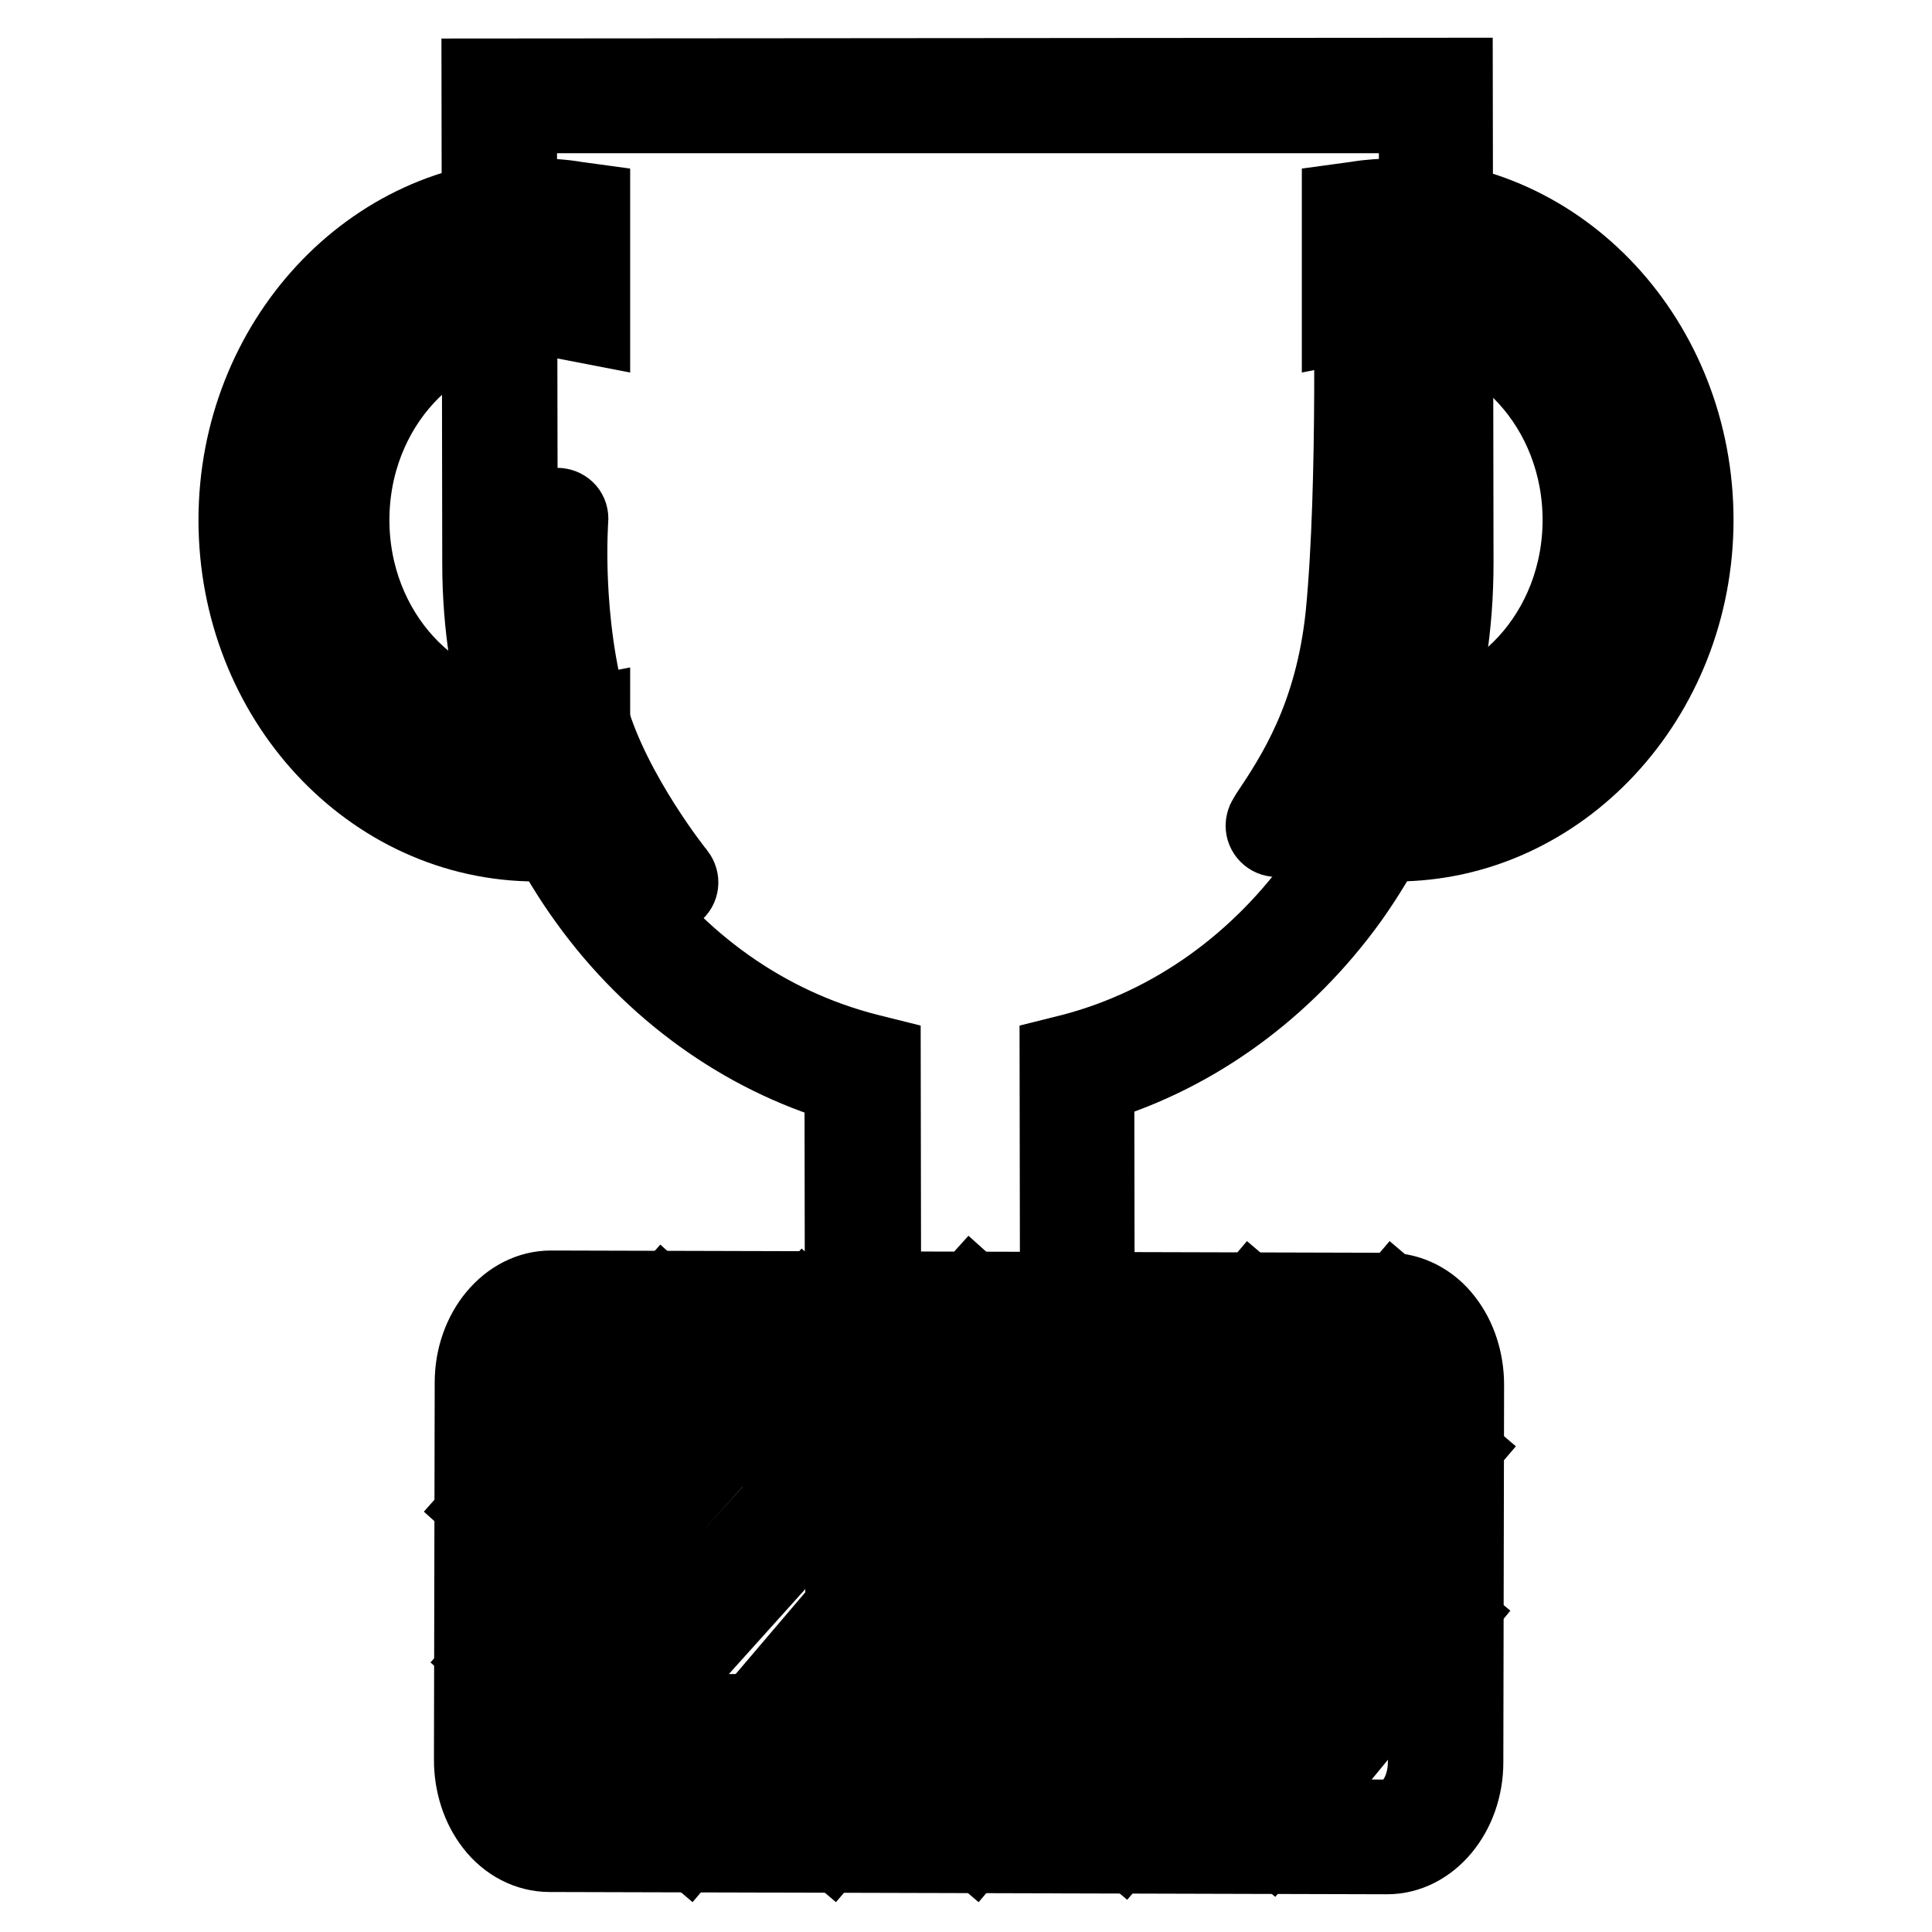 <?xml version="1.0" encoding="utf-8"?>
<!-- Svg Vector Icons : http://www.onlinewebfonts.com/icon -->
<!DOCTYPE svg PUBLIC "-//W3C//DTD SVG 1.1//EN" "http://www.w3.org/Graphics/SVG/1.1/DTD/svg11.dtd">
<svg version="1.1" xmlns="http://www.w3.org/2000/svg" xmlns:xlink="http://www.w3.org/1999/xlink" x="0px" y="0px" viewBox="0 0 256 256" enable-background="new 0 0 256 256" xml:space="preserve">
<g> <path stroke-width="10" fill-opacity="0" stroke="#000000"  d="M71.1,28.7c1.7,0,3.3,0.1,4.9,0.4v11.1c-1.6-0.3-3.2-0.5-4.9-0.5c-14.9,0-27,13.1-27,29.2 c0,16.1,12.1,29.2,27,29.2c1.7,0,3.3-0.2,4.9-0.5v11.1c-1.6,0.2-3.2,0.4-4.9,0.4c-20.5,0-37.2-18-37.2-40.2 C33.9,46.7,50.6,28.7,71.1,28.7z"/> <path stroke-width="10" fill-opacity="0" stroke="#000000"  d="M71.1,111.8c-22,0-39.8-19.2-39.8-42.9C31.3,45.3,49.2,26,71.1,26c1.7,0,3.5,0.1,5.2,0.4l2.2,0.3v16.6 l-3.1-0.6c-1.5-0.3-2.9-0.4-4.4-0.4c-13.5,0-24.4,11.9-24.4,26.6c0,14.7,10.9,26.6,24.4,26.6c1.4,0,2.9-0.1,4.4-0.4l3.1-0.6v16.6 l-2.2,0.3C74.6,111.6,72.8,111.8,71.1,111.8z M71.1,31.3c-19.1,0-34.6,16.9-34.6,37.6c0,20.7,15.5,37.6,34.6,37.6 c0.7,0,1.5,0,2.3-0.1v-5.8c-0.8,0.1-1.5,0.1-2.3,0.1c-16.3,0-29.6-14.3-29.6-31.8c0-17.6,13.3-31.8,29.6-31.8c0.7,0,1.5,0,2.3,0.1 v-5.8C72.7,31.3,71.9,31.3,71.1,31.3L71.1,31.3z"/> <path stroke-width="10" fill-opacity="0" stroke="#000000"  d="M184.9,28.7c-1.7,0-3.3,0.1-4.9,0.4v11.1c1.6-0.3,3.2-0.5,4.9-0.5c14.9,0,27,13.1,27,29.2 c0,16.1-12.1,29.2-27,29.2c-1.7,0-3.3-0.2-4.9-0.5v11.1c1.6,0.2,3.2,0.4,4.9,0.4c20.5,0,37.2-18,37.2-40.2 C222.1,46.7,205.4,28.7,184.9,28.7L184.9,28.7z"/> <path stroke-width="10" fill-opacity="0" stroke="#000000"  d="M184.9,111.8c-1.7,0-3.5-0.1-5.2-0.4l-2.2-0.3V94.5l3.1,0.6c1.5,0.3,2.9,0.4,4.4,0.4 c13.5,0,24.4-11.9,24.4-26.6c0-14.7-10.9-26.6-24.4-26.6c-1.4,0-2.9,0.1-4.4,0.4l-3.1,0.6V26.7l2.2-0.3c1.8-0.3,3.5-0.4,5.2-0.4 c22,0,39.8,19.2,39.8,42.9C224.7,92.5,206.8,111.8,184.9,111.8z M182.6,106.4c0.8,0.1,1.5,0.1,2.3,0.1c19.1,0,34.6-16.9,34.6-37.6 c0-20.7-15.5-37.6-34.6-37.6c-0.8,0-1.5,0-2.3,0.1v5.8c0.8-0.1,1.5-0.1,2.3-0.1c16.3,0,29.6,14.3,29.6,31.8 c0,17.6-13.3,31.8-29.6,31.8c-0.7,0-1.5,0-2.3-0.1V106.4L182.6,106.4z"/> <path stroke-width="10" fill-opacity="0" stroke="#000000"  d="M66.2,12.7l0.1,62c0,32.7,20.5,60.1,48,67.1l0.1,64.4l28.3,0l-0.1-64.5c27.3-7.2,47.7-34.5,47.6-67.2 l-0.1-62L66.2,12.7z"/> <path stroke-width="10" fill-opacity="0" stroke="#000000"  d="M111.7,208.9l-0.1-65.1c-13.2-3.9-25.2-12.5-33.8-24.4c-4.5-6.2-8-13.2-10.4-20.6 c-2.5-7.7-3.8-15.8-3.8-24.1l-0.1-64.6L192.8,10l0.1,64.6c0,8.2-1.2,16.3-3.7,24c-2.4,7.5-5.9,14.4-10.3,20.6 c-8.6,11.9-20.4,20.5-33.6,24.5l0.1,65.2L111.7,208.9L111.7,208.9z M68.8,15.3l0.1,59.4c0,31.1,19,57.7,46.1,64.6l2,0.5l0.1,63.9 l23.1,0l-0.1-63.9l2-0.5c26.9-7.1,45.7-33.7,45.7-64.6l-0.1-59.4L68.8,15.3z"/> <path stroke-width="10" fill-opacity="0" stroke="#000000"  d="M191.6,233.5c0,5.5-3.5,9.9-7.8,9.9l-110.9-0.3c-4.3,0-7.7-4.5-7.7-9.9l0.1-50c0-5.5,3.5-9.9,7.8-9.9 l110.9,0.3c4.3,0,7.7,4.5,7.7,9.9L191.6,233.5z"/> <path stroke-width="10" fill-opacity="0" stroke="#000000"  d="M183.8,246L183.8,246l-111-0.3c-2.8,0-5.6-1.4-7.5-3.9c-1.8-2.3-2.8-5.4-2.8-8.6l0.1-50 c0-6.9,4.7-12.5,10.4-12.5h0L184,171c2.8,0,5.6,1.4,7.5,3.9c1.8,2.3,2.8,5.4,2.8,8.6l-0.1,50C194.2,240.4,189.5,246,183.8,246 L183.8,246z M73,175.9c-2.8,0-5.1,3.3-5.1,7.3l-0.1,50c0,2,0.6,4,1.7,5.4c1,1.2,2.2,1.9,3.4,1.9l110.9,0.3l0,2.6v-2.6 c2.8,0,5.1-3.3,5.1-7.3l0.1-50c0-2-0.6-4-1.7-5.4c-1-1.2-2.2-1.9-3.4-1.9L73,175.9z M169.2,111.2c-1,0-1.8-0.8-1.8-1.8 c0-0.3,0.1-0.7,0.3-1l0.3-0.5c3.4-5.1,8.6-12.9,10-26.5c1.7-17.4,1-45.7,1-46c0-1,0.7-1.8,1.7-1.8l0,0c1,0,1.8,0.7,1.8,1.7 c0,0.3,0.8,28.9-1,46.5c-1.4,14.5-7.2,23-10.6,28.1l-0.3,0.5C170.3,110.9,169.8,111.2,169.2,111.2z M88.4,118.6 c-0.5,0-1-0.2-1.4-0.7c-0.4-0.5-9-11.1-12.1-22.1C71,82.4,72,69.1,72.1,68.6c0.1-1,0.9-1.7,1.9-1.6c1,0.1,1.7,0.9,1.6,1.9 c0,0.1-1,13.2,2.7,26c3,10.3,11.4,20.8,11.5,20.9c0.6,0.8,0.5,1.9-0.3,2.5C89.2,118.5,88.8,118.6,88.4,118.6z"/> <path stroke-width="10" fill-opacity="0" stroke="#000000"  d="M87.9,172l3.9,3.5l-24.7,27.9l-3.9-3.5L87.9,172z M106.6,172.5l3.9,3.5L68,223.4l-3.9-3.5L106.6,172.5z  M128.7,170.8l3.9,3.5L70.8,243l-3.9-3.5L128.7,170.8z M146.9,171.5l4,3.4L91.2,245l-4-3.4L146.9,171.5z M165.8,171.5l4,3.4 L110.2,245l-4-3.4L165.8,171.5z"/> <path stroke-width="10" fill-opacity="0" stroke="#000000"  d="M184.7,171.5l4,3.4L129.1,245l-4-3.4L184.7,171.5z"/> <path stroke-width="10" fill-opacity="0" stroke="#000000"  d="M189.8,188.8l4,3.4l-45,52.5l-4-3.4L189.8,188.8z"/> <path stroke-width="10" fill-opacity="0" stroke="#000000"  d="M189.1,210.8l4,3.3l-24.8,30.2l-4-3.3L189.1,210.8z"/> <path stroke-width="10" fill-opacity="0" stroke="#000000"  d="M172.2,223.9c0,3.1-2.4,5.7-5.4,5.7l-77.6-0.2c-3,0-5.4-2.6-5.4-5.7l0.1-28.6c0-3.1,2.4-5.7,5.4-5.7 l77.6,0.2c3,0,5.4,2.6,5.4,5.7L172.2,223.9L172.2,223.9z"/> <path stroke-width="10" fill-opacity="0" stroke="#000000"  d="M166.8,232.2L166.8,232.2L89.2,232c-2.2,0-4.2-0.9-5.7-2.5c-1.5-1.6-2.3-3.6-2.3-5.8l0.1-28.6 c0-4.6,3.6-8.3,8-8.3l77.6,0.2c4.4,0,8,3.7,8,8.3l-0.1,28.6C174.8,228.5,171.2,232.2,166.8,232.2L166.8,232.2z M89.3,192 c-1.5,0-2.8,1.4-2.8,3.1l-0.1,28.6c0,0.8,0.3,1.6,0.9,2.2c0.5,0.5,1.2,0.9,1.9,0.9l77.6,0.2l0,2.6V227c1.5,0,2.8-1.4,2.8-3.1 l0.1-28.6c0-1.7-1.2-3.1-2.8-3.1L89.3,192z"/></g>
</svg>